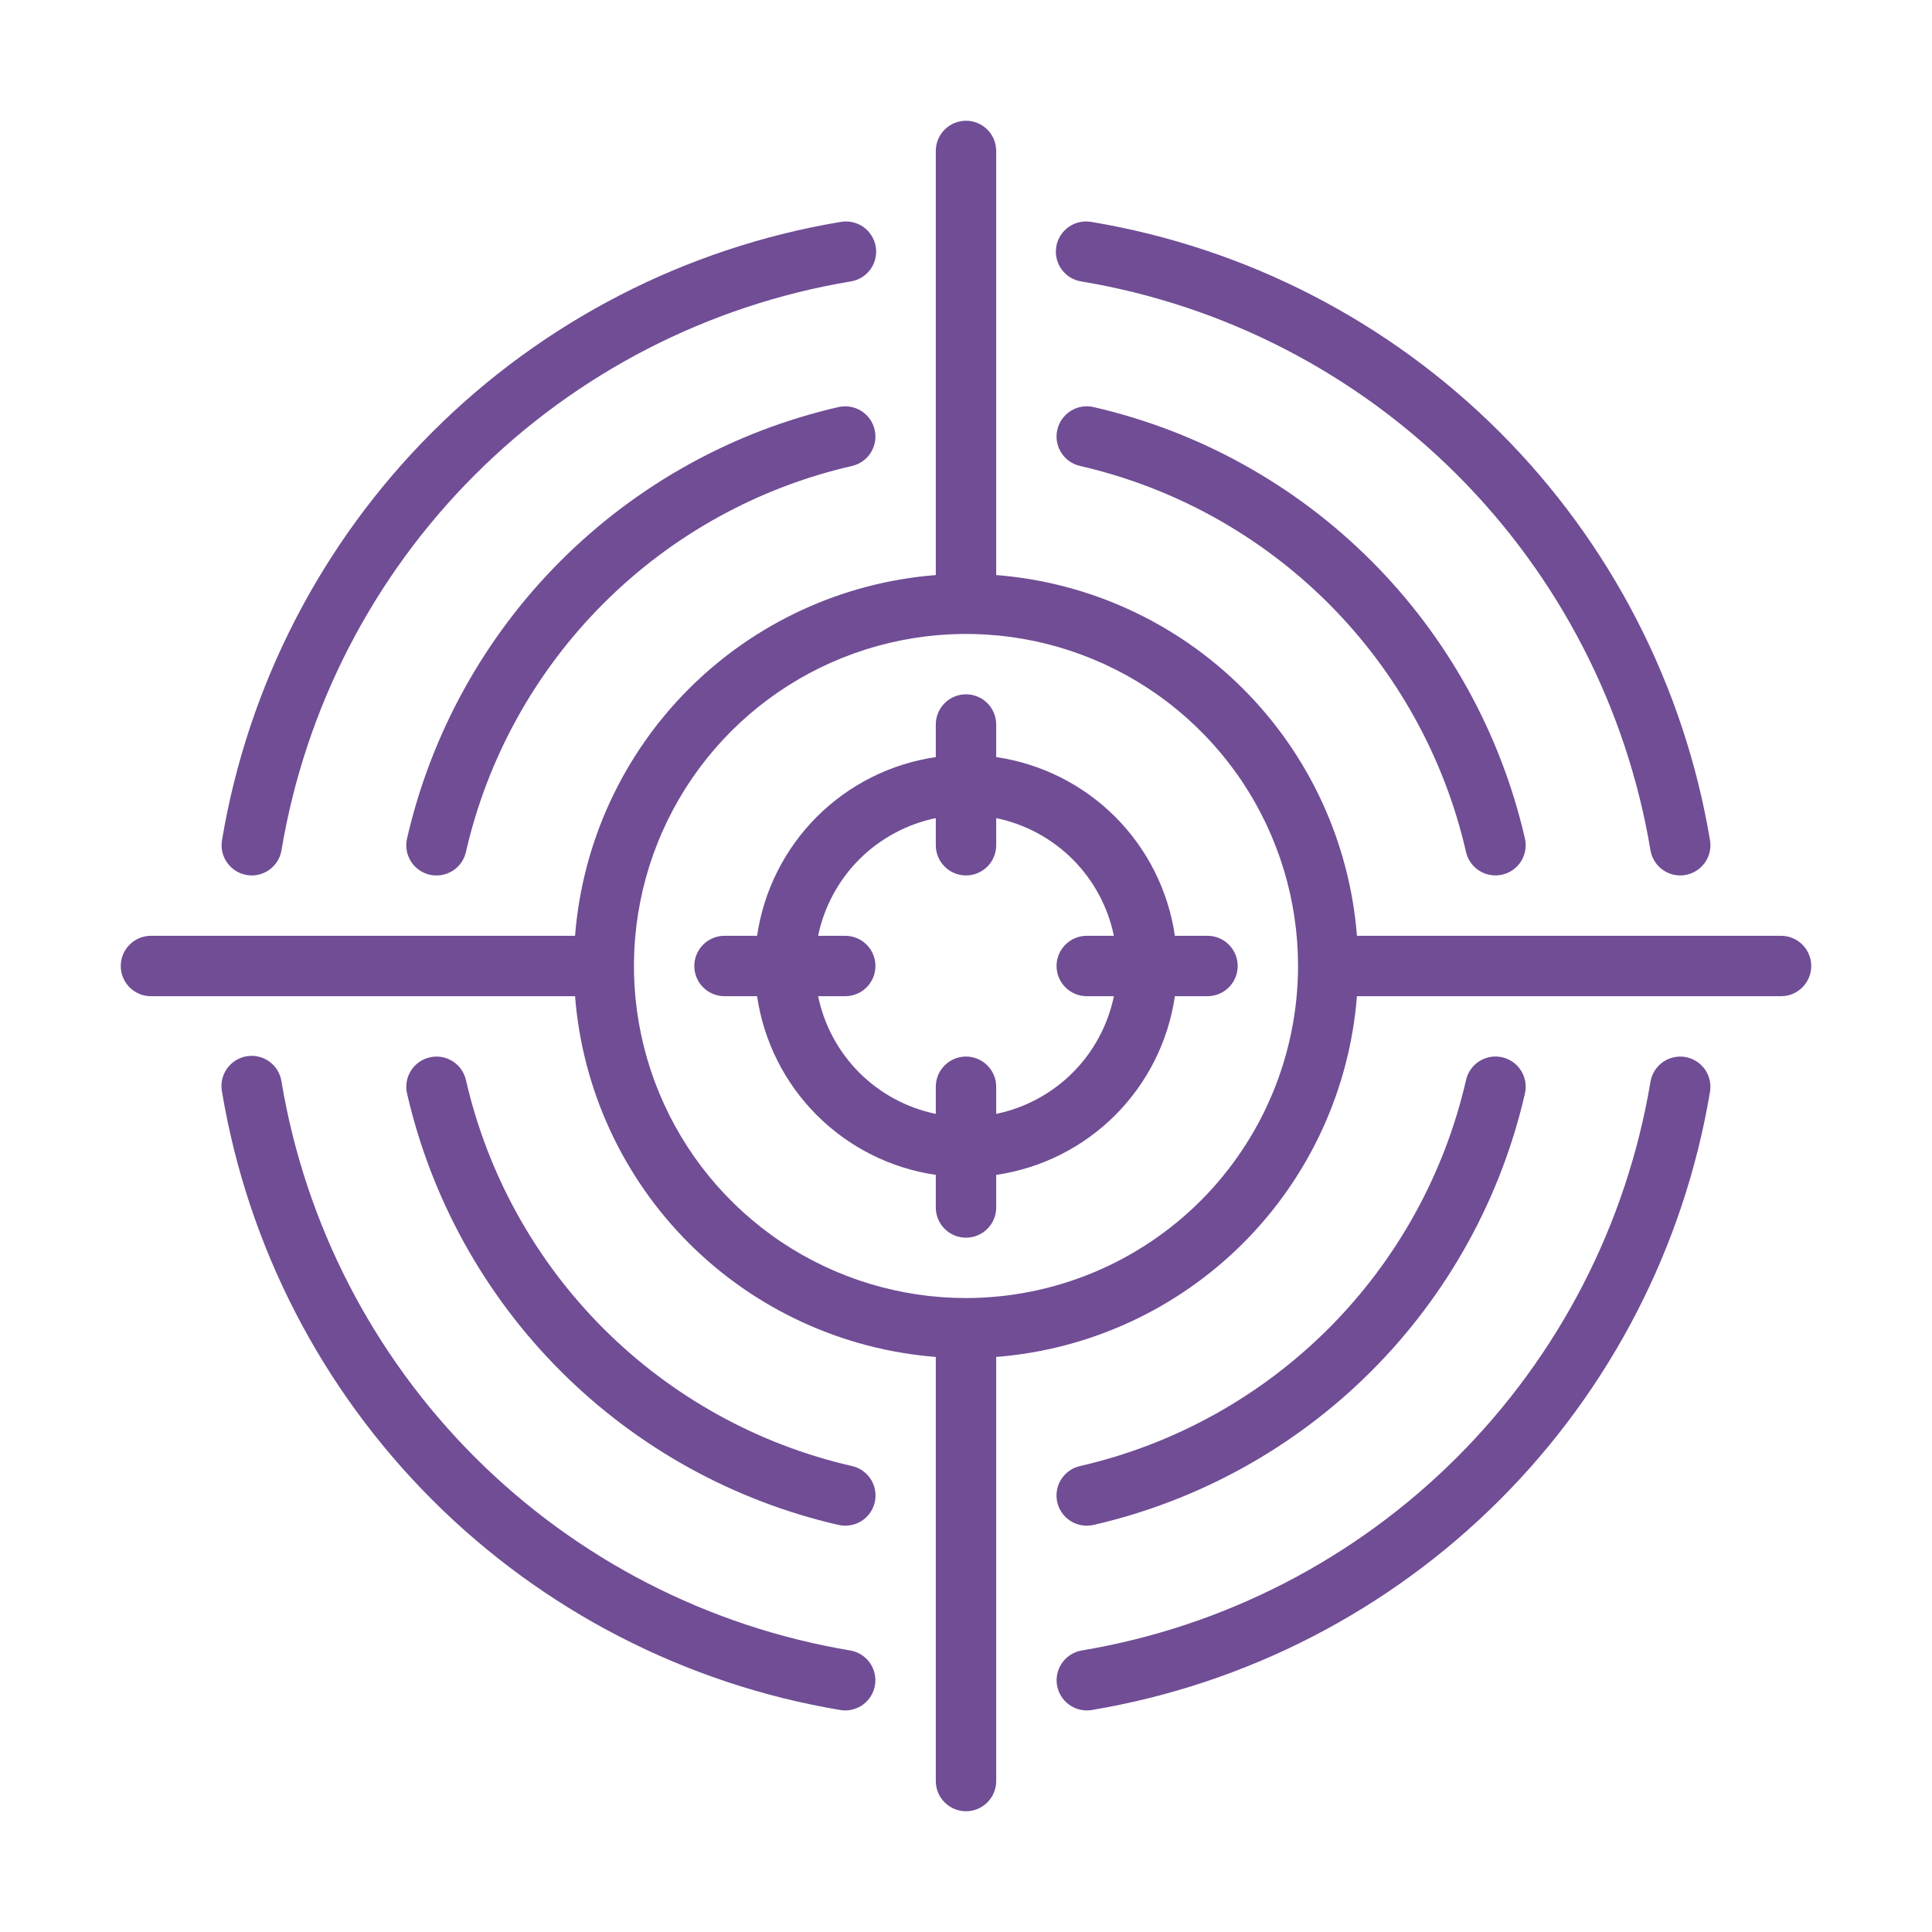 <svg xmlns="http://www.w3.org/2000/svg" width="60" height="60" viewBox="0 0 60 60" fill="none"><path d="M7.664 27.174C7.715 27.183 7.767 27.187 7.819 27.188C8.04 27.187 8.255 27.108 8.424 26.965C8.593 26.822 8.706 26.623 8.742 26.405C9.481 21.988 11.58 17.913 14.747 14.747C17.913 11.581 21.988 9.482 26.405 8.743C26.529 8.725 26.648 8.683 26.755 8.619C26.862 8.555 26.955 8.469 27.029 8.369C27.103 8.268 27.156 8.153 27.184 8.031C27.213 7.91 27.218 7.784 27.197 7.66C27.176 7.537 27.131 7.419 27.064 7.313C26.997 7.208 26.91 7.117 26.808 7.045C26.705 6.974 26.589 6.924 26.467 6.898C26.344 6.872 26.218 6.871 26.095 6.894C21.294 7.698 16.864 9.98 13.422 13.422C9.98 16.864 7.698 21.294 6.894 26.095C6.853 26.34 6.911 26.592 7.056 26.794C7.2 26.996 7.418 27.133 7.663 27.174H7.664ZM52.336 32.826C52.091 32.785 51.839 32.843 51.637 32.987C51.435 33.131 51.298 33.35 51.257 33.595C50.518 38.011 48.419 42.087 45.253 45.253C42.087 48.419 38.011 50.518 33.595 51.257C33.364 51.296 33.155 51.421 33.011 51.606C32.867 51.792 32.798 52.024 32.817 52.258C32.837 52.492 32.943 52.711 33.116 52.87C33.288 53.029 33.514 53.118 33.749 53.119C33.801 53.119 33.853 53.114 33.905 53.106C38.706 52.302 43.136 50.02 46.578 46.578C50.02 43.136 52.302 38.706 53.106 33.905C53.147 33.66 53.089 33.408 52.944 33.206C52.8 33.004 52.581 32.867 52.336 32.826ZM26.405 51.257C21.989 50.518 17.913 48.419 14.747 45.253C11.581 42.087 9.482 38.011 8.743 33.595C8.726 33.472 8.683 33.353 8.619 33.245C8.555 33.138 8.47 33.045 8.369 32.971C8.268 32.897 8.153 32.844 8.031 32.816C7.91 32.787 7.784 32.782 7.66 32.803C7.537 32.824 7.419 32.869 7.313 32.936C7.208 33.003 7.117 33.09 7.045 33.193C6.974 33.295 6.924 33.411 6.898 33.533C6.872 33.656 6.871 33.782 6.894 33.905C7.698 38.706 9.98 43.136 13.422 46.578C16.864 50.02 21.294 52.302 26.095 53.106C26.147 53.114 26.199 53.119 26.251 53.119C26.486 53.118 26.712 53.029 26.884 52.87C27.057 52.711 27.163 52.492 27.183 52.258C27.202 52.024 27.133 51.792 26.989 51.606C26.845 51.421 26.636 51.296 26.405 51.257ZM33.595 8.743C38.011 9.482 42.087 11.581 45.253 14.747C48.419 17.913 50.518 21.989 51.257 26.405C51.294 26.623 51.406 26.822 51.575 26.965C51.744 27.108 51.959 27.187 52.18 27.188C52.233 27.187 52.285 27.183 52.336 27.174C52.581 27.133 52.8 26.997 52.944 26.794C53.089 26.592 53.147 26.34 53.106 26.095C52.302 21.294 50.02 16.864 46.578 13.422C43.136 9.98 38.706 7.698 33.905 6.894C33.782 6.871 33.656 6.872 33.533 6.898C33.411 6.924 33.295 6.974 33.193 7.045C33.09 7.117 33.003 7.208 32.936 7.313C32.869 7.419 32.824 7.537 32.803 7.66C32.782 7.784 32.787 7.91 32.816 8.031C32.844 8.153 32.897 8.268 32.971 8.369C33.045 8.469 33.138 8.555 33.245 8.619C33.353 8.683 33.472 8.725 33.595 8.743Z" fill="#704D95"></path><path d="M26.044 12.641C22.776 13.39 19.786 15.045 17.415 17.415C15.044 19.786 13.39 22.776 12.64 26.044C12.613 26.164 12.61 26.288 12.63 26.41C12.651 26.531 12.696 26.647 12.762 26.752C12.827 26.856 12.913 26.946 13.014 27.017C13.114 27.088 13.228 27.139 13.348 27.166C13.416 27.181 13.486 27.189 13.556 27.188C13.769 27.188 13.975 27.116 14.142 26.983C14.308 26.85 14.424 26.665 14.47 26.457C15.141 23.535 16.621 20.861 18.741 18.742C20.86 16.622 23.534 15.142 26.456 14.472C26.699 14.417 26.91 14.268 27.043 14.058C27.175 13.847 27.219 13.593 27.164 13.35C27.109 13.107 26.96 12.896 26.75 12.764C26.539 12.631 26.285 12.587 26.042 12.642L26.044 12.641ZM33.749 47.381C33.819 47.381 33.889 47.374 33.957 47.359C37.224 46.609 40.215 44.955 42.585 42.584C44.955 40.214 46.609 37.224 47.359 33.956C47.414 33.714 47.37 33.459 47.237 33.249C47.105 33.038 46.894 32.889 46.651 32.834C46.408 32.779 46.154 32.823 45.943 32.956C45.733 33.088 45.584 33.299 45.529 33.542C44.859 36.464 43.379 39.138 41.26 41.258C39.14 43.378 36.466 44.858 33.544 45.529C33.318 45.579 33.119 45.711 32.985 45.899C32.851 46.087 32.791 46.318 32.816 46.547C32.842 46.777 32.951 46.989 33.124 47.143C33.296 47.297 33.518 47.382 33.749 47.381ZM26.044 47.359C26.112 47.374 26.181 47.381 26.251 47.381C26.482 47.382 26.705 47.297 26.878 47.143C27.05 46.989 27.159 46.777 27.185 46.547C27.21 46.318 27.15 46.087 27.016 45.899C26.882 45.711 26.683 45.579 26.457 45.529C23.535 44.859 20.861 43.379 18.741 41.259C16.622 39.14 15.142 36.466 14.471 33.544C14.416 33.301 14.267 33.09 14.057 32.957C13.846 32.825 13.592 32.781 13.349 32.836C13.106 32.891 12.896 33.04 12.763 33.25C12.63 33.461 12.586 33.715 12.641 33.958C13.391 37.225 15.046 40.215 17.416 42.585C19.786 44.955 22.777 46.61 26.044 47.359ZM33.956 12.641C33.714 12.586 33.459 12.63 33.249 12.763C33.039 12.896 32.89 13.107 32.835 13.35C32.78 13.593 32.824 13.847 32.957 14.057C33.09 14.268 33.301 14.416 33.544 14.471C36.465 15.142 39.139 16.622 41.258 18.741C43.378 20.861 44.858 23.535 45.528 26.456C45.575 26.664 45.691 26.849 45.857 26.982C46.023 27.114 46.229 27.186 46.442 27.187C46.512 27.187 46.582 27.179 46.65 27.164C46.77 27.137 46.884 27.086 46.985 27.015C47.085 26.944 47.171 26.854 47.237 26.75C47.302 26.645 47.347 26.529 47.368 26.408C47.389 26.286 47.385 26.162 47.358 26.042C46.608 22.775 44.954 19.785 42.584 17.415C40.213 15.045 37.223 13.39 33.956 12.641ZM30.938 23.512V22.5C30.938 22.251 30.839 22.013 30.663 21.837C30.487 21.661 30.249 21.562 30 21.562C29.751 21.562 29.513 21.661 29.337 21.837C29.161 22.013 29.062 22.251 29.062 22.5V23.512C27.663 23.717 26.367 24.367 25.367 25.367C24.367 26.367 23.717 27.663 23.512 29.062H22.5C22.251 29.062 22.013 29.161 21.837 29.337C21.661 29.513 21.562 29.751 21.562 30C21.562 30.249 21.661 30.487 21.837 30.663C22.013 30.839 22.251 30.938 22.5 30.938H23.512C23.717 32.337 24.367 33.633 25.367 34.633C26.367 35.633 27.663 36.283 29.062 36.487V37.5C29.062 37.749 29.161 37.987 29.337 38.163C29.513 38.339 29.751 38.438 30 38.438C30.249 38.438 30.487 38.339 30.663 38.163C30.839 37.987 30.938 37.749 30.938 37.5V36.487C32.337 36.283 33.633 35.633 34.633 34.633C35.633 33.633 36.283 32.337 36.487 30.938H37.5C37.749 30.938 37.987 30.839 38.163 30.663C38.339 30.487 38.438 30.249 38.438 30C38.438 29.751 38.339 29.513 38.163 29.337C37.987 29.161 37.749 29.062 37.5 29.062H36.487C36.283 27.663 35.633 26.367 34.633 25.367C33.633 24.367 32.337 23.717 30.938 23.512ZM30.938 34.593V33.75C30.938 33.501 30.839 33.263 30.663 33.087C30.487 32.911 30.249 32.812 30 32.812C29.751 32.812 29.513 32.911 29.337 33.087C29.161 33.263 29.062 33.501 29.062 33.75V34.593C28.163 34.407 27.337 33.962 26.687 33.313C26.038 32.663 25.593 31.837 25.407 30.938H26.25C26.499 30.938 26.737 30.839 26.913 30.663C27.089 30.487 27.188 30.249 27.188 30C27.188 29.751 27.089 29.513 26.913 29.337C26.737 29.161 26.499 29.062 26.25 29.062H25.407C25.593 28.163 26.038 27.337 26.687 26.687C27.337 26.038 28.163 25.593 29.062 25.407V26.25C29.062 26.499 29.161 26.737 29.337 26.913C29.513 27.089 29.751 27.188 30 27.188C30.249 27.188 30.487 27.089 30.663 26.913C30.839 26.737 30.938 26.499 30.938 26.25V25.407C31.837 25.593 32.663 26.038 33.313 26.687C33.962 27.337 34.407 28.163 34.593 29.062H33.75C33.501 29.062 33.263 29.161 33.087 29.337C32.911 29.513 32.812 29.751 32.812 30C32.812 30.249 32.911 30.487 33.087 30.663C33.263 30.839 33.501 30.938 33.75 30.938H34.593C34.407 31.837 33.962 32.663 33.313 33.313C32.663 33.962 31.837 34.407 30.938 34.593Z" fill="#704D95"></path><path d="M55.312 29.062H42.141C41.914 26.167 40.661 23.447 38.607 21.393C36.553 19.339 33.833 18.086 30.938 17.859V4.688C30.938 4.439 30.839 4.2 30.663 4.025C30.487 3.849 30.249 3.75 30 3.75C29.751 3.75 29.513 3.849 29.337 4.025C29.161 4.2 29.062 4.439 29.062 4.688V17.859C26.167 18.086 23.447 19.339 21.393 21.393C19.339 23.447 18.086 26.167 17.859 29.062H4.688C4.439 29.062 4.2 29.161 4.025 29.337C3.849 29.513 3.75 29.751 3.75 30C3.75 30.249 3.849 30.487 4.025 30.663C4.2 30.839 4.439 30.938 4.688 30.938H17.859C18.086 33.833 19.339 36.553 21.393 38.607C23.447 40.661 26.167 41.914 29.062 42.141V55.312C29.062 55.561 29.161 55.8 29.337 55.975C29.513 56.151 29.751 56.25 30 56.25C30.249 56.25 30.487 56.151 30.663 55.975C30.839 55.8 30.938 55.561 30.938 55.312V42.141C33.833 41.914 36.553 40.661 38.607 38.607C40.661 36.553 41.914 33.833 42.141 30.938H55.312C55.561 30.938 55.8 30.839 55.975 30.663C56.151 30.487 56.25 30.249 56.25 30C56.25 29.751 56.151 29.513 55.975 29.337C55.8 29.161 55.561 29.062 55.312 29.062ZM30 40.312C27.96 40.312 25.967 39.708 24.271 38.575C22.575 37.441 21.253 35.831 20.473 33.946C19.692 32.062 19.488 29.989 19.886 27.988C20.284 25.988 21.266 24.15 22.708 22.708C24.15 21.266 25.988 20.284 27.988 19.886C29.989 19.488 32.062 19.692 33.946 20.473C35.831 21.253 37.441 22.575 38.575 24.271C39.708 25.967 40.312 27.96 40.312 30C40.309 32.734 39.222 35.355 37.289 37.289C35.355 39.222 32.734 40.309 30 40.312Z" fill="#704D95"></path></svg>